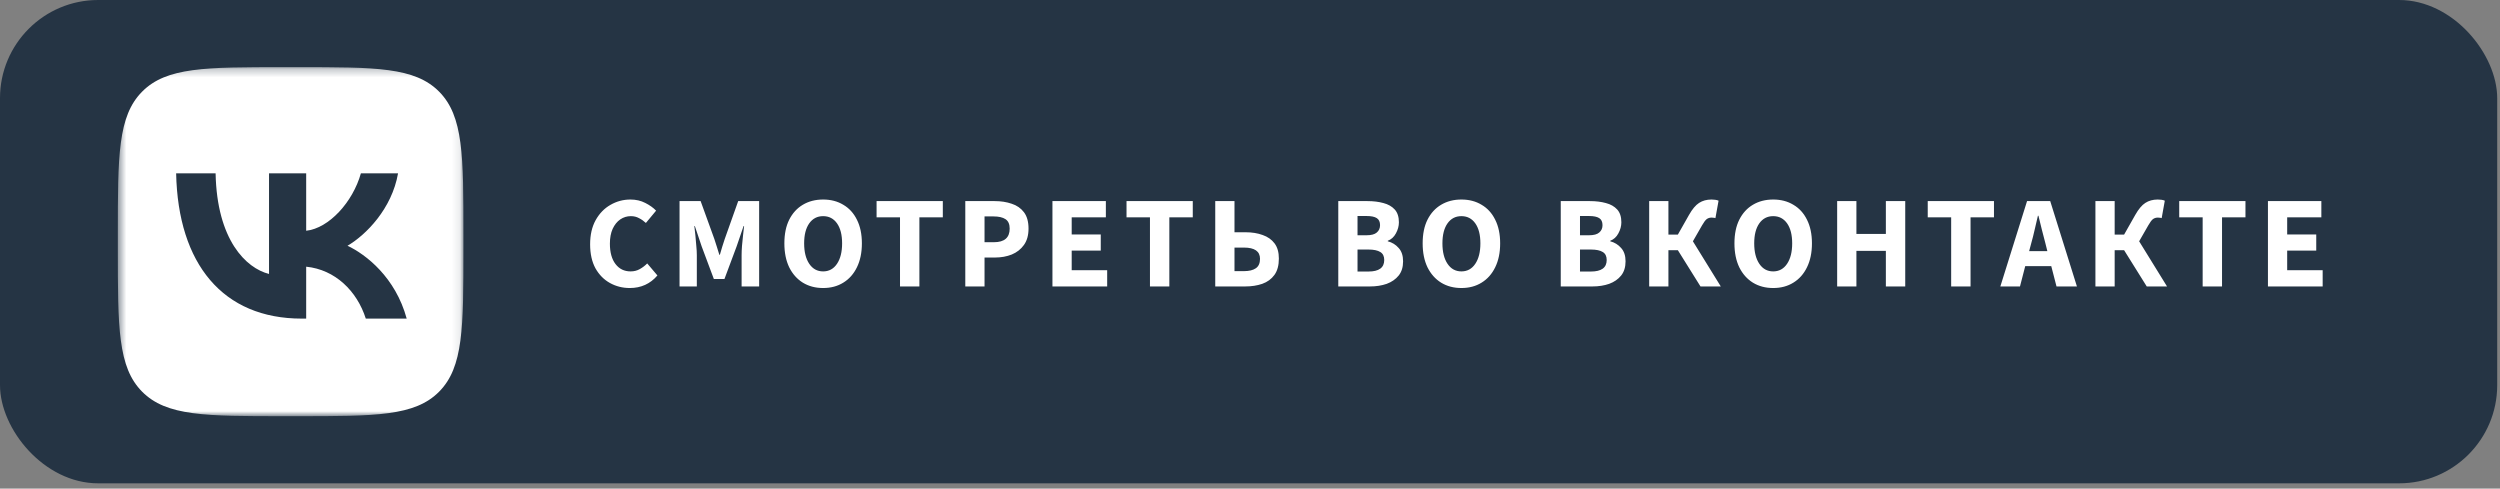 <?xml version="1.0" encoding="UTF-8"?> <svg xmlns="http://www.w3.org/2000/svg" width="307" height="60" viewBox="0 0 307 60" fill="none"><rect x="0" y="0" width="307" height="60" fill="#808080" stroke="none"/><rect width="306.657" height="59.353" rx="12.057" fill="#253444"></rect><mask id="mask0_140_256" style="mask-type:luminance" maskUnits="userSpaceOnUse" x="14" y="8" width="43" height="44"><path d="M56.91 8.243H14.468V51.109H56.91V8.243Z" fill="white"></path></mask><g mask="url(#mask0_140_256)"><path fill-rule="evenodd" clip-rule="evenodd" d="M17.451 11.257C14.468 14.27 14.468 19.12 14.468 28.819V30.534C14.468 40.233 14.468 45.083 17.451 48.096C20.435 51.109 25.237 51.109 34.84 51.109H36.538C46.141 51.109 50.943 51.109 53.926 48.096C56.91 45.083 56.91 40.233 56.91 30.534V28.819C56.91 19.12 56.91 14.27 53.926 11.257C50.943 8.243 46.141 8.243 36.538 8.243H34.84C25.237 8.243 20.435 8.243 17.451 11.257ZM21.63 21.282C21.86 32.427 27.377 39.125 37.051 39.125H37.599V32.749C41.153 33.106 43.841 35.731 44.92 39.125H49.942C48.563 34.052 44.938 31.248 42.674 30.177C44.938 28.855 48.121 25.64 48.881 21.282H44.318C43.328 24.818 40.393 28.033 37.599 28.337V21.282H33.036V33.642C30.207 32.927 26.635 29.462 26.476 21.282H21.63Z" fill="white"></path></g><path d="M77.339 35.369C76.46 35.369 75.65 35.166 74.911 34.758C74.171 34.351 73.577 33.751 73.126 32.958C72.687 32.154 72.467 31.168 72.467 30C72.467 28.842 72.692 27.856 73.142 27.042C73.603 26.216 74.209 25.589 74.959 25.161C75.72 24.721 76.54 24.502 77.419 24.502C78.094 24.502 78.7 24.641 79.236 24.92C79.772 25.188 80.216 25.504 80.57 25.868L79.316 27.379C79.048 27.133 78.764 26.934 78.464 26.785C78.175 26.624 77.842 26.543 77.467 26.543C76.996 26.543 76.561 26.677 76.165 26.945C75.779 27.213 75.468 27.599 75.233 28.103C75.007 28.607 74.895 29.212 74.895 29.919C74.895 30.991 75.125 31.827 75.586 32.427C76.047 33.028 76.663 33.328 77.435 33.328C77.864 33.328 78.244 33.231 78.576 33.038C78.919 32.845 79.219 32.615 79.477 32.347L80.731 33.826C79.852 34.855 78.721 35.369 77.339 35.369ZM83.448 35.176V24.695H86.037L87.725 29.357C87.832 29.657 87.934 29.973 88.03 30.305C88.126 30.637 88.228 30.964 88.335 31.286H88.4C88.507 30.964 88.603 30.637 88.689 30.305C88.786 29.973 88.888 29.657 88.995 29.357L90.651 24.695H93.223V35.176H91.069V31.334C91.069 30.991 91.085 30.611 91.117 30.193C91.16 29.764 91.203 29.335 91.245 28.907C91.299 28.478 91.342 28.097 91.374 27.765H91.31L90.458 30.257L88.963 34.26H87.66L86.165 30.257L85.329 27.765H85.265C85.308 28.097 85.351 28.478 85.394 28.907C85.436 29.335 85.474 29.764 85.506 30.193C85.549 30.611 85.57 30.991 85.57 31.334V35.176H83.448ZM101.08 35.369C100.137 35.369 99.306 35.15 98.588 34.71C97.881 34.271 97.323 33.644 96.916 32.829C96.519 32.004 96.321 31.023 96.321 29.887C96.321 28.741 96.519 27.77 96.916 26.977C97.323 26.174 97.881 25.563 98.588 25.145C99.306 24.716 100.137 24.502 101.08 24.502C102.023 24.502 102.848 24.716 103.556 25.145C104.274 25.563 104.831 26.174 105.228 26.977C105.635 27.781 105.839 28.751 105.839 29.887C105.839 31.023 105.635 32.004 105.228 32.829C104.831 33.644 104.274 34.271 103.556 34.71C102.848 35.15 102.023 35.369 101.08 35.369ZM101.08 33.328C101.798 33.328 102.366 33.017 102.784 32.395C103.202 31.774 103.411 30.938 103.411 29.887C103.411 28.837 103.202 28.017 102.784 27.427C102.366 26.838 101.798 26.543 101.08 26.543C100.362 26.543 99.794 26.838 99.376 27.427C98.958 28.017 98.749 28.837 98.749 29.887C98.749 30.938 98.958 31.774 99.376 32.395C99.794 33.017 100.362 33.328 101.08 33.328ZM110.521 35.176V26.688H107.644V24.695H115.778V26.688H112.901V35.176H110.521ZM118.538 35.176V24.695H122.139C122.911 24.695 123.608 24.802 124.229 25.016C124.862 25.22 125.365 25.568 125.741 26.061C126.116 26.554 126.303 27.224 126.303 28.071C126.303 28.885 126.116 29.555 125.741 30.08C125.365 30.605 124.867 30.997 124.245 31.254C123.624 31.5 122.943 31.624 122.204 31.624H120.901V35.176H118.538ZM120.901 29.743H122.059C123.345 29.743 123.988 29.185 123.988 28.071C123.988 27.524 123.817 27.138 123.474 26.913C123.131 26.688 122.638 26.576 121.995 26.576H120.901V29.743ZM129.24 35.176V24.695H135.8V26.688H131.604V28.794H135.173V30.771H131.604V33.183H135.961V35.176H129.24ZM141.215 35.176V26.688H138.337V24.695H146.472V26.688H143.595V35.176H141.215ZM149.232 35.176V24.695H151.595V28.521H152.946C153.739 28.521 154.441 28.633 155.052 28.858C155.673 29.073 156.161 29.416 156.515 29.887C156.869 30.359 157.045 30.98 157.045 31.752C157.045 32.588 156.863 33.258 156.499 33.762C156.134 34.266 155.636 34.63 155.004 34.855C154.382 35.069 153.685 35.176 152.914 35.176H149.232ZM151.595 33.295H152.769C153.391 33.295 153.873 33.178 154.216 32.942C154.559 32.706 154.73 32.32 154.73 31.784C154.73 30.863 154.071 30.402 152.753 30.402H151.595V33.295ZM164.341 35.176V24.695H167.926C168.655 24.695 169.309 24.775 169.888 24.936C170.466 25.086 170.927 25.348 171.27 25.723C171.613 26.099 171.785 26.624 171.785 27.299C171.785 27.76 171.661 28.215 171.415 28.665C171.179 29.105 170.847 29.405 170.418 29.566V29.63C170.954 29.769 171.399 30.043 171.752 30.45C172.117 30.846 172.299 31.393 172.299 32.09C172.299 32.808 172.117 33.392 171.752 33.842C171.388 34.292 170.9 34.63 170.289 34.855C169.679 35.069 168.993 35.176 168.232 35.176H164.341ZM166.704 28.89H167.814C168.392 28.89 168.81 28.778 169.068 28.553C169.336 28.328 169.47 28.028 169.47 27.653C169.47 27.245 169.336 26.956 169.068 26.785C168.8 26.613 168.387 26.527 167.83 26.527H166.704V28.89ZM166.704 33.344H168.039C169.336 33.344 169.984 32.872 169.984 31.929C169.984 31.468 169.823 31.141 169.502 30.948C169.18 30.745 168.692 30.643 168.039 30.643H166.704V33.344ZM179.461 35.369C178.518 35.369 177.687 35.15 176.969 34.71C176.261 34.271 175.704 33.644 175.297 32.829C174.9 32.004 174.702 31.023 174.702 29.887C174.702 28.741 174.9 27.77 175.297 26.977C175.704 26.174 176.261 25.563 176.969 25.145C177.687 24.716 178.518 24.502 179.461 24.502C180.404 24.502 181.229 24.716 181.937 25.145C182.655 25.563 183.212 26.174 183.608 26.977C184.016 27.781 184.219 28.751 184.219 29.887C184.219 31.023 184.016 32.004 183.608 32.829C183.212 33.644 182.655 34.271 181.937 34.71C181.229 35.15 180.404 35.369 179.461 35.369ZM179.461 33.328C180.179 33.328 180.747 33.017 181.165 32.395C181.583 31.774 181.792 30.938 181.792 29.887C181.792 28.837 181.583 28.017 181.165 27.427C180.747 26.838 180.179 26.543 179.461 26.543C178.743 26.543 178.175 26.838 177.757 27.427C177.339 28.017 177.13 28.837 177.13 29.887C177.13 30.938 177.339 31.774 177.757 32.395C178.175 33.017 178.743 33.328 179.461 33.328ZM191.66 35.176V24.695H195.245C195.973 24.695 196.627 24.775 197.206 24.936C197.785 25.086 198.246 25.348 198.589 25.723C198.932 26.099 199.103 26.624 199.103 27.299C199.103 27.76 198.98 28.215 198.733 28.665C198.497 29.105 198.165 29.405 197.737 29.566V29.63C198.272 29.769 198.717 30.043 199.071 30.45C199.435 30.846 199.618 31.393 199.618 32.09C199.618 32.808 199.435 33.392 199.071 33.842C198.706 34.292 198.219 34.63 197.608 34.855C196.997 35.069 196.311 35.176 195.55 35.176H191.66ZM194.023 28.89H195.132C195.711 28.89 196.129 28.778 196.386 28.553C196.654 28.328 196.788 28.028 196.788 27.653C196.788 27.245 196.654 26.956 196.386 26.785C196.118 26.613 195.706 26.527 195.148 26.527H194.023V28.89ZM194.023 33.344H195.357C196.654 33.344 197.302 32.872 197.302 31.929C197.302 31.468 197.142 31.141 196.82 30.948C196.499 30.745 196.011 30.643 195.357 30.643H194.023V33.344ZM202.519 35.176V24.695H204.882V28.81H206.04L207.406 26.399C207.813 25.68 208.226 25.188 208.644 24.92C209.073 24.641 209.582 24.502 210.171 24.502C210.321 24.502 210.477 24.512 210.638 24.534C210.798 24.555 210.932 24.593 211.04 24.646L210.654 26.785C210.557 26.752 210.466 26.736 210.38 26.736C210.305 26.726 210.241 26.72 210.187 26.72C209.952 26.72 209.748 26.785 209.577 26.913C209.416 27.042 209.228 27.294 209.014 27.669L207.888 29.63L211.313 35.176H208.821L206.04 30.723H204.882V35.176H202.519ZM217.748 35.369C216.805 35.369 215.975 35.15 215.256 34.71C214.549 34.271 213.992 33.644 213.585 32.829C213.188 32.004 212.99 31.023 212.99 29.887C212.99 28.741 213.188 27.77 213.585 26.977C213.992 26.174 214.549 25.563 215.256 25.145C215.975 24.716 216.805 24.502 217.748 24.502C218.692 24.502 219.517 24.716 220.224 25.145C220.942 25.563 221.5 26.174 221.896 26.977C222.303 27.781 222.507 28.751 222.507 29.887C222.507 31.023 222.303 32.004 221.896 32.829C221.5 33.644 220.942 34.271 220.224 34.71C219.517 35.15 218.692 35.369 217.748 35.369ZM217.748 33.328C218.466 33.328 219.035 33.017 219.453 32.395C219.871 31.774 220.08 30.938 220.08 29.887C220.08 28.837 219.871 28.017 219.453 27.427C219.035 26.838 218.466 26.543 217.748 26.543C217.03 26.543 216.462 26.838 216.044 27.427C215.626 28.017 215.417 28.837 215.417 29.887C215.417 30.938 215.626 31.774 216.044 32.395C216.462 33.017 217.03 33.328 217.748 33.328ZM225.603 35.176V24.695H227.967V28.73H231.584V24.695H233.963V35.176H231.584V30.804H227.967V35.176H225.603ZM239.603 35.176V26.688H236.726V24.695H244.86V26.688H241.983V35.176H239.603ZM249.436 29.871L249.179 30.836H251.414L251.173 29.871C251.033 29.346 250.889 28.789 250.739 28.199C250.599 27.61 250.46 27.042 250.321 26.495H250.256C250.128 27.052 249.994 27.626 249.854 28.215C249.726 28.794 249.586 29.346 249.436 29.871ZM245.642 35.176L248.922 24.695H251.767L255.047 35.176H252.539L251.896 32.685H248.697L248.054 35.176H245.642ZM257.318 35.176V24.695H259.681V28.81H260.839L262.205 26.399C262.612 25.68 263.025 25.188 263.443 24.92C263.872 24.641 264.381 24.502 264.97 24.502C265.12 24.502 265.276 24.512 265.437 24.534C265.597 24.555 265.731 24.593 265.838 24.646L265.453 26.785C265.356 26.752 265.265 26.736 265.179 26.736C265.104 26.726 265.04 26.72 264.986 26.72C264.751 26.72 264.547 26.785 264.375 26.913C264.215 27.042 264.027 27.294 263.813 27.669L262.687 29.63L266.112 35.176H263.62L260.839 30.723H259.681V35.176H257.318ZM270.486 35.176V26.688H267.608V24.695H275.743V26.688H272.865V35.176H270.486ZM278.503 35.176V24.695H285.062V26.688H280.866V28.794H284.435V30.771H280.866V33.183H285.223V35.176H278.503Z" fill="white"></path></svg> 